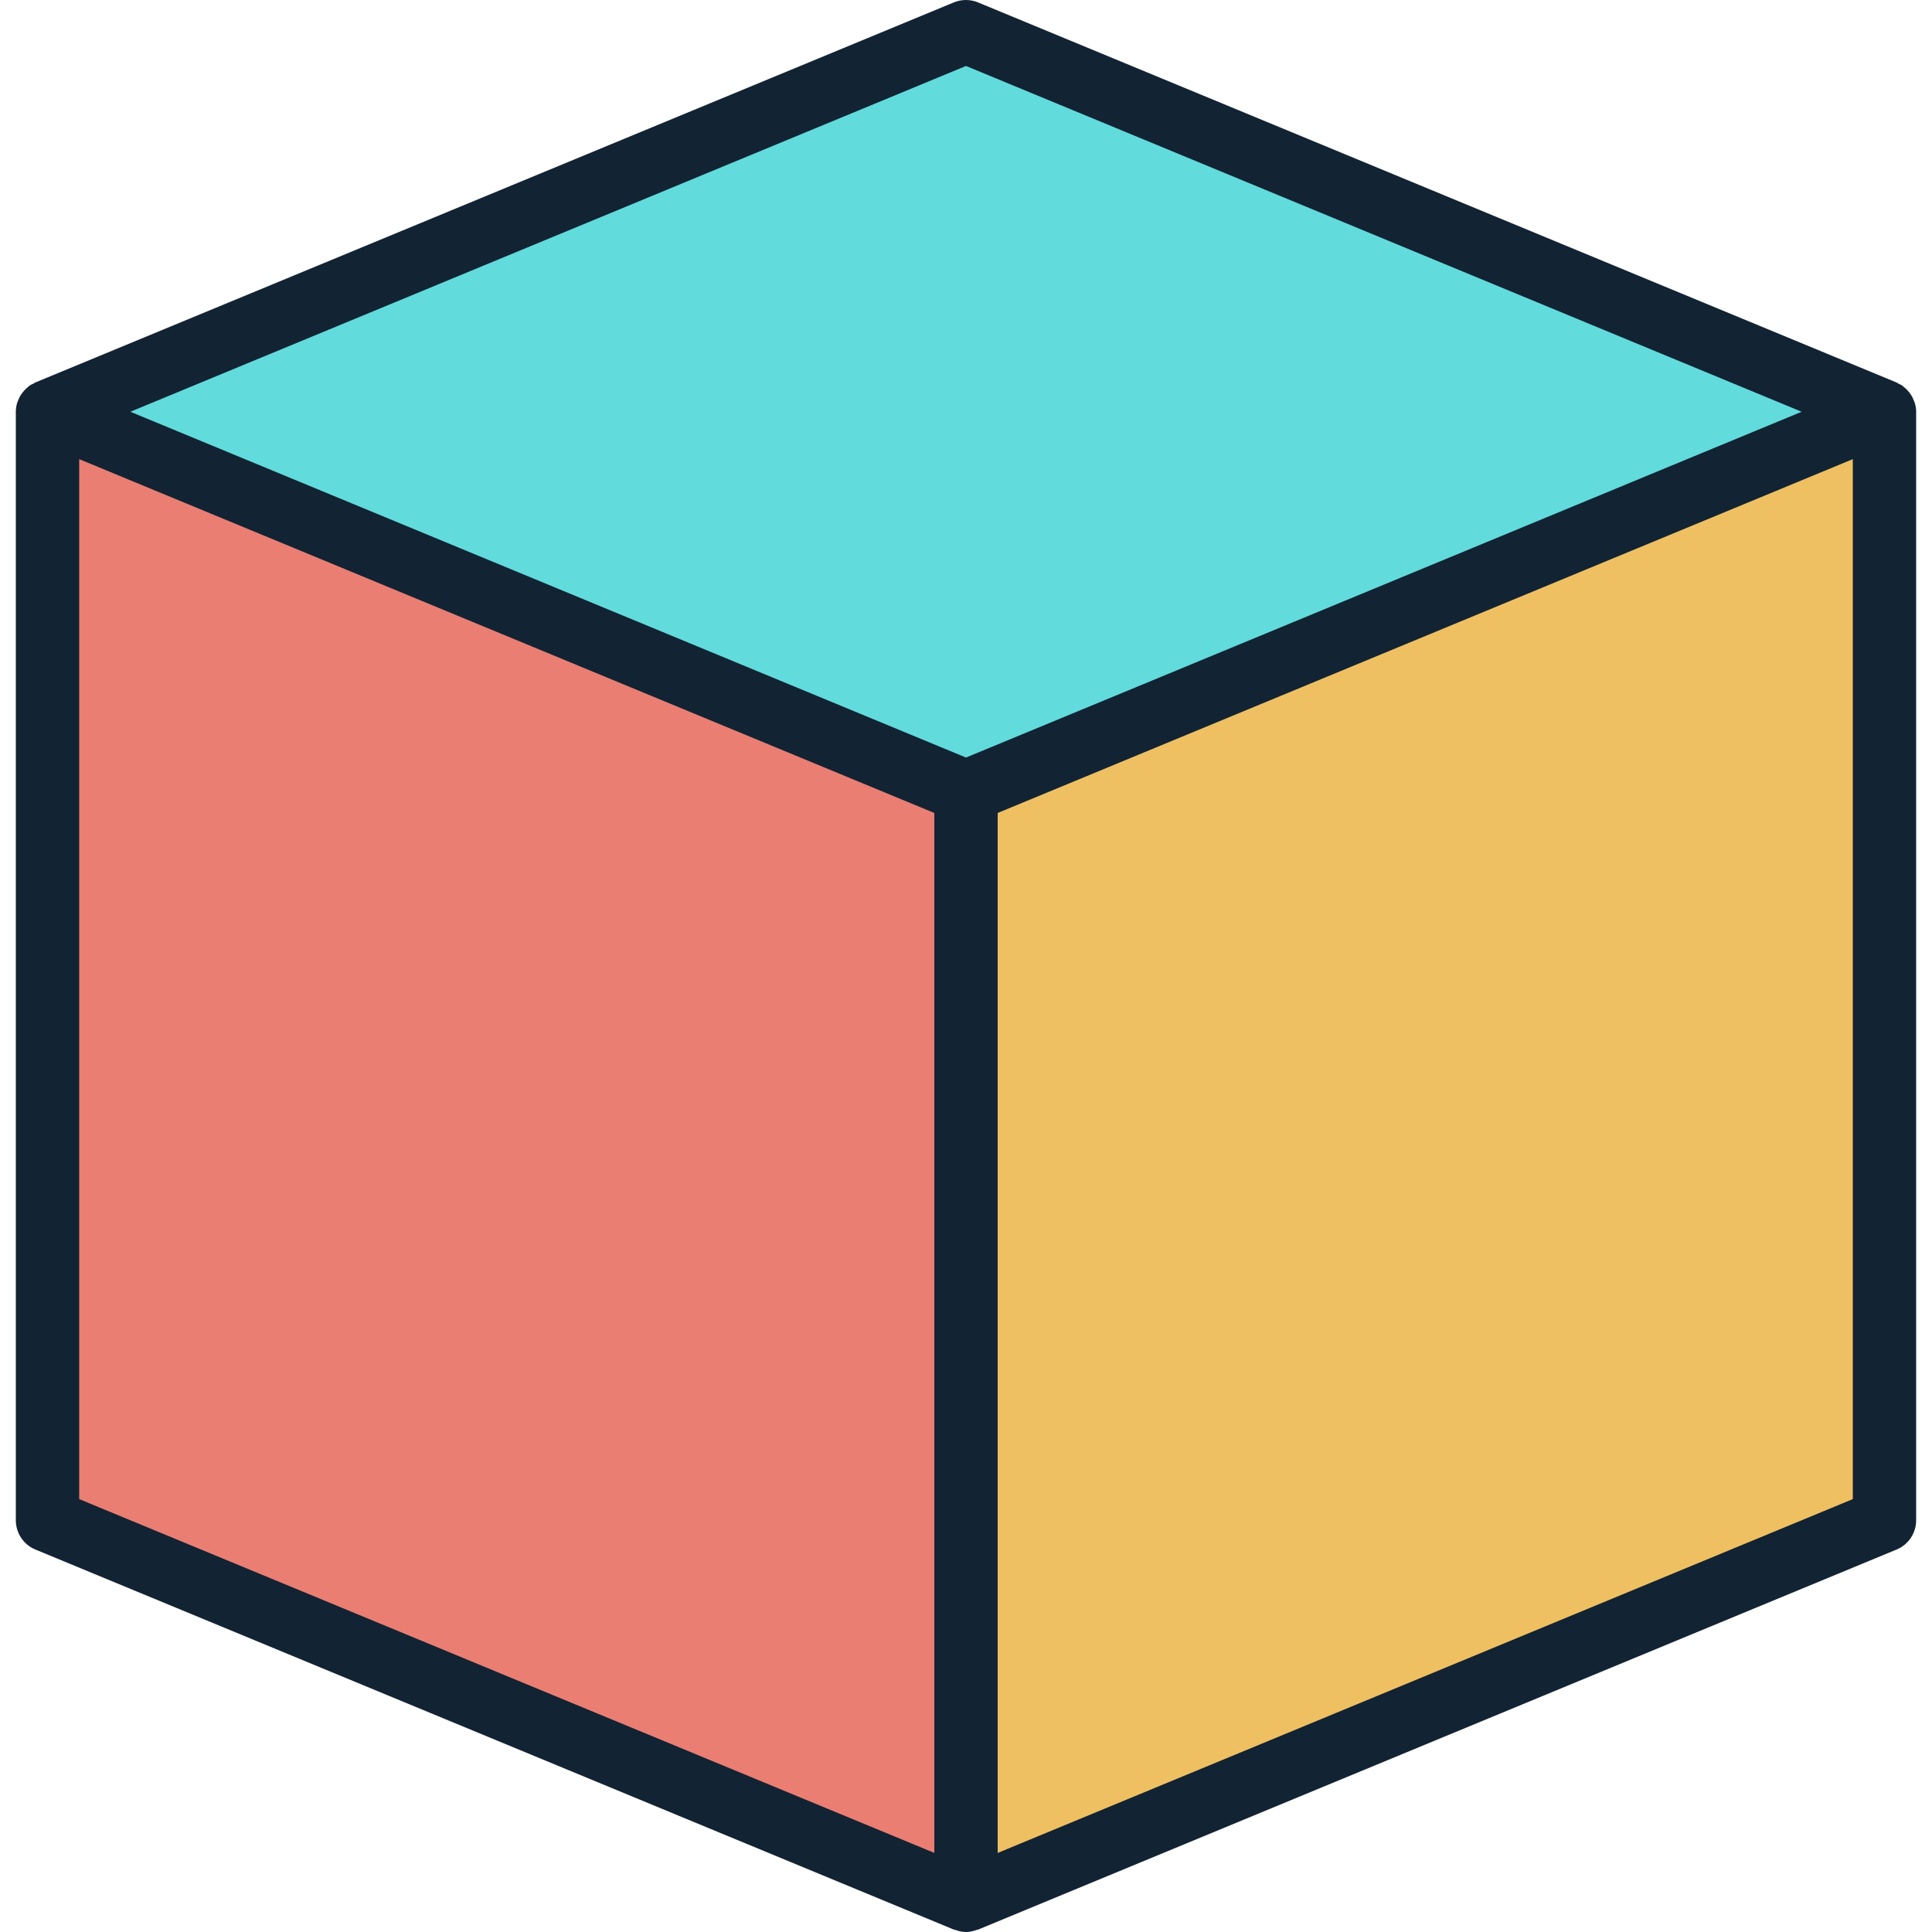 <?xml version="1.0" encoding="UTF-8"?>
<svg xmlns="http://www.w3.org/2000/svg" xmlns:xlink="http://www.w3.org/1999/xlink" version="1.1" id="Capa_1" x="0px" y="0px" viewBox="0 0 488.004 488.004" style="enable-background:new 0 0 488.004 488.004;" xml:space="preserve">
<polygon style="fill:#61DBDB;" points="476.002,104.004 244.002,8.004 12.002,104.004 244.002,200.004 "></polygon>
<polygon style="fill:#EA7E73;" points="12.002,104.004 12.002,384.004 244.002,480.004 244.002,200.004 "></polygon>
<polygon style="fill:#EFC062;" points="244.002,200.004 244.002,480.004 476.002,384.004 476.002,104.004 "></polygon>
<path style="fill:#122333;" d="M483.674,101.836c-0.064-0.232-0.168-0.44-0.256-0.656c-0.176-0.456-0.368-0.896-0.624-1.312  c-0.144-0.232-0.296-0.44-0.464-0.656c-0.272-0.368-0.576-0.704-0.92-1.016c-0.2-0.192-0.4-0.368-0.624-0.536  c-0.128-0.096-0.224-0.216-0.352-0.304c-0.296-0.2-0.624-0.312-0.936-0.472c-0.16-0.08-0.28-0.2-0.448-0.272l-232-96  c-1.968-0.816-4.16-0.816-6.128,0l-232,96c-0.168,0.072-0.296,0.192-0.456,0.272c-0.312,0.152-0.632,0.272-0.92,0.464  c-0.128,0.088-0.224,0.208-0.352,0.304c-0.224,0.168-0.416,0.352-0.616,0.536c-0.336,0.312-0.64,0.648-0.92,1.016  c-0.168,0.216-0.32,0.424-0.464,0.656c-0.256,0.416-0.448,0.856-0.624,1.312c-0.088,0.224-0.192,0.424-0.256,0.656  c-0.184,0.704-0.312,1.432-0.312,2.176v280c0,3.24,1.952,6.16,4.936,7.392l232,96c0.104,0.04,0.216,0.024,0.32,0.064  c0.888,0.328,1.8,0.544,2.744,0.544s1.856-0.216,2.744-0.544c0.104-0.04,0.216-0.024,0.32-0.064l232-96  c2.984-1.232,4.936-4.152,4.936-7.392v-280C484.002,103.26,483.874,102.532,483.674,101.836z M244.002,16.66l211.08,87.344  l-211.08,87.344l-211.08-87.344L244.002,16.66z M20.002,115.972l216,89.376v262.68l-216-89.368V115.972z M468.002,378.66  l-216,89.376V205.348l216-89.376V378.66z"></path>
<g>
</g>
<g>
</g>
<g>
</g>
<g>
</g>
<g>
</g>
<g>
</g>
<g>
</g>
<g>
</g>
<g>
</g>
<g>
</g>
<g>
</g>
<g>
</g>
<g>
</g>
<g>
</g>
<g>
</g>
</svg>
